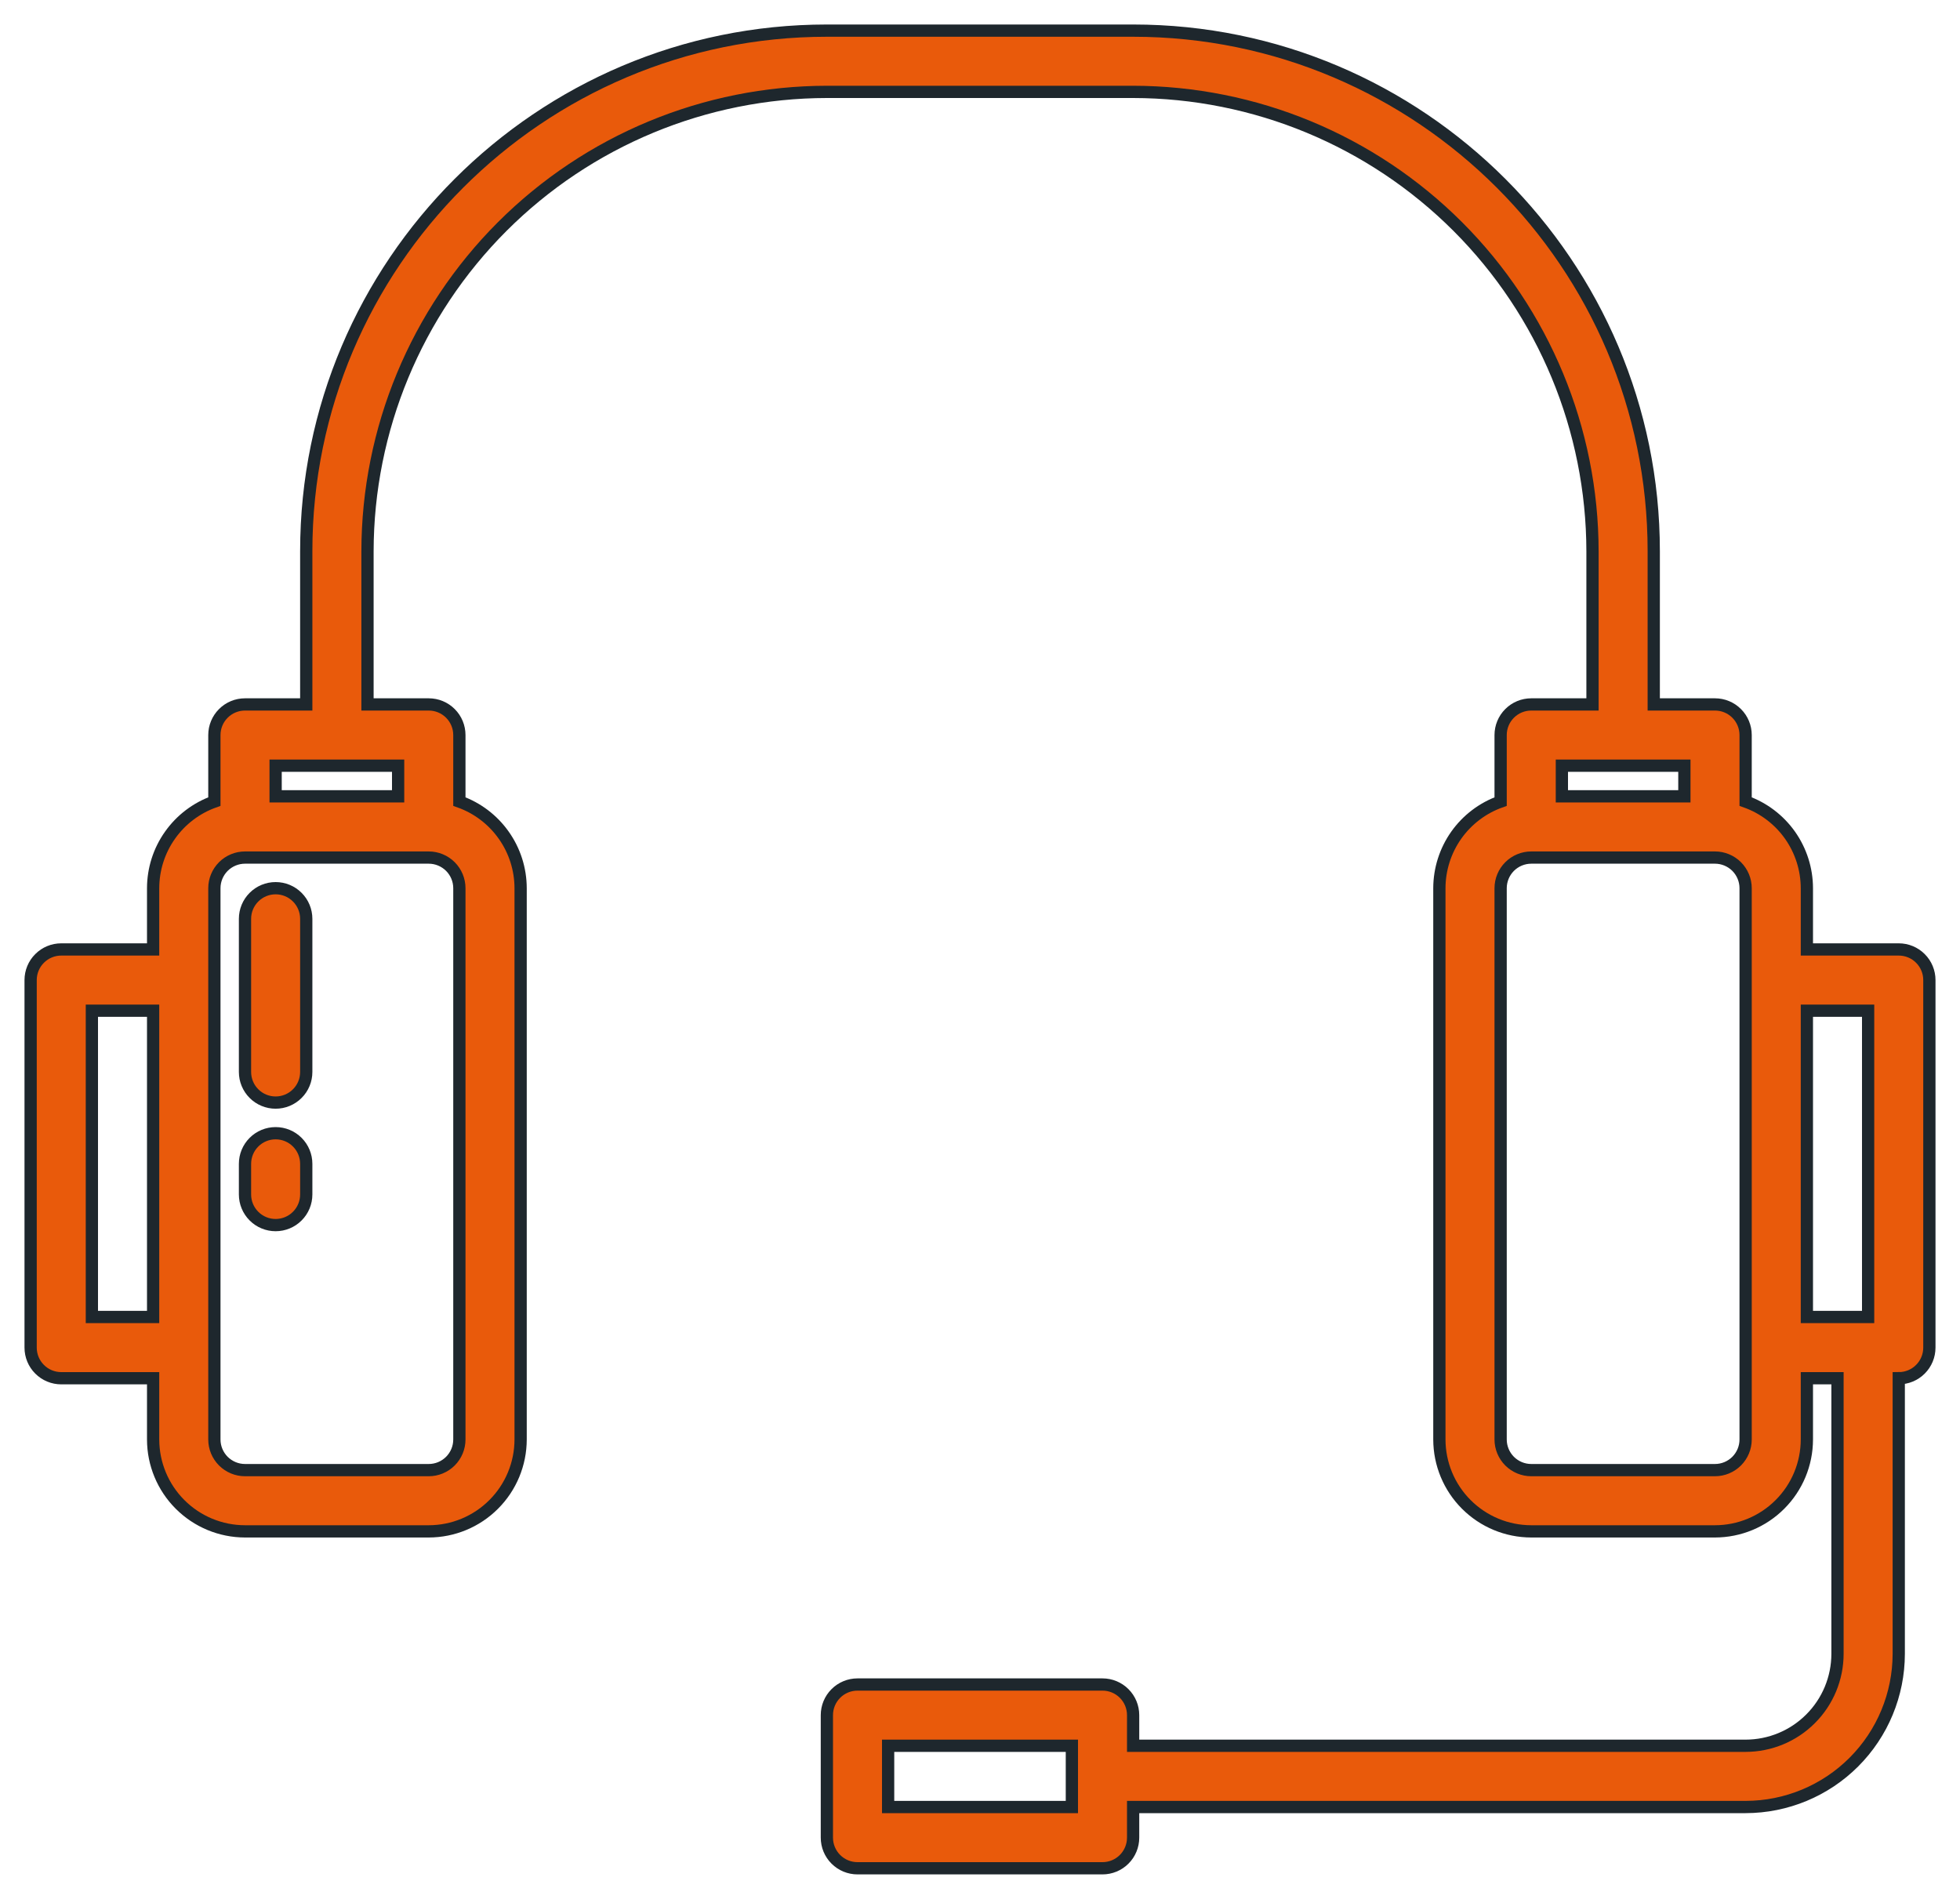 <svg width="64" height="62" viewBox="0 0 64 62" fill="none" xmlns="http://www.w3.org/2000/svg">
<path d="M62 31H59V29C58.999 28.38 58.806 27.775 58.449 27.269C58.09 26.762 57.584 26.379 57 26.172V24C57 23.735 56.895 23.48 56.707 23.293C56.52 23.105 56.265 23 56 23H54V18C54 8.626 46.374 1 37 1H27C17.626 1 10 8.626 10 18V23H8C7.735 23 7.48 23.105 7.293 23.293C7.105 23.48 7 23.735 7 24V26.172C6.416 26.379 5.91 26.762 5.552 27.269C5.193 27.775 5.001 28.38 5 29V31H2C1.735 31 1.48 31.105 1.293 31.293C1.105 31.48 1 31.735 1 32V44C1 44.265 1.105 44.52 1.293 44.707C1.48 44.895 1.735 45 2 45H5V47C5.001 47.795 5.317 48.558 5.88 49.12C6.442 49.683 7.205 49.999 8 50H14C14.795 49.999 15.558 49.683 16.12 49.12C16.683 48.558 16.999 47.795 17 47V29C16.999 28.38 16.807 27.775 16.448 27.269C16.09 26.762 15.584 26.379 15 26.172V24C15 23.735 14.895 23.48 14.707 23.293C14.52 23.105 14.265 23 14 23H12V18C12.005 14.023 13.586 10.21 16.398 7.398C19.21 4.586 23.023 3.005 27 3H37C40.977 3.005 44.79 4.586 47.602 7.398C50.414 10.21 51.995 14.023 52 18V23H50C49.735 23 49.48 23.105 49.293 23.293C49.105 23.48 49 23.735 49 24V26.172C48.416 26.379 47.91 26.762 47.551 27.269C47.194 27.775 47.001 28.38 47 29V47C47.001 47.795 47.317 48.558 47.88 49.12C48.442 49.683 49.205 49.999 50 50H56C56.795 49.999 57.558 49.683 58.12 49.12C58.683 48.558 58.999 47.795 59 47V45H60V54C59.999 54.795 59.683 55.558 59.12 56.12C58.558 56.683 57.795 56.999 57 57H37V56C37 55.735 36.895 55.48 36.707 55.293C36.52 55.105 36.265 55 36 55H28C27.735 55 27.48 55.105 27.293 55.293C27.105 55.48 27 55.735 27 56V60C27 60.265 27.105 60.52 27.293 60.707C27.48 60.895 27.735 61 28 61H36C36.265 61 36.52 60.895 36.707 60.707C36.895 60.52 37 60.265 37 60V59H57C58.326 58.998 59.596 58.471 60.534 57.534C61.471 56.596 61.998 55.326 62 54V45C62.265 45 62.52 44.895 62.707 44.707C62.895 44.52 63 44.265 63 44V32C63 31.735 62.895 31.48 62.707 31.293C62.52 31.105 62.265 31 62 31ZM3 43V33H5V43H3ZM15 47C15 47.265 14.894 47.519 14.707 47.707C14.519 47.894 14.265 48 14 48H8C7.735 48 7.481 47.894 7.293 47.707C7.106 47.519 7 47.265 7 47V29C7 28.735 7.106 28.481 7.293 28.293C7.481 28.106 7.735 28 8 28H14C14.265 28 14.519 28.106 14.707 28.293C14.894 28.481 15 28.735 15 29V47ZM13 25V26H9V25H13ZM35 59H29V57H35V59ZM51 25H55V26H51V25ZM57 47C57 47.265 56.894 47.519 56.707 47.707C56.519 47.894 56.265 48 56 48H50C49.735 48 49.481 47.894 49.293 47.707C49.106 47.519 49 47.265 49 47V29C49 28.735 49.106 28.481 49.293 28.293C49.481 28.106 49.735 28 50 28H56C56.265 28 56.519 28.106 56.707 28.293C56.894 28.481 57 28.735 57 29V47ZM59 43V33H61V43H59Z" fill="#E95A0B" stroke="#1E272D" stroke-width="0.4"/>
<path d="M9 29C8.735 29 8.48 29.105 8.293 29.293C8.105 29.48 8 29.735 8 30V35C8 35.265 8.105 35.52 8.293 35.707C8.48 35.895 8.735 36 9 36C9.265 36 9.52 35.895 9.707 35.707C9.895 35.52 10 35.265 10 35V30C10 29.735 9.895 29.48 9.707 29.293C9.52 29.105 9.265 29 9 29Z" fill="#E95A0B" stroke="#1E272D" stroke-width="0.4"/>
<path d="M9 37C8.735 37 8.48 37.105 8.293 37.293C8.105 37.48 8 37.735 8 38V39C8 39.265 8.105 39.52 8.293 39.707C8.48 39.895 8.735 40 9 40C9.265 40 9.52 39.895 9.707 39.707C9.895 39.52 10 39.265 10 39V38C10 37.735 9.895 37.48 9.707 37.293C9.52 37.105 9.265 37 9 37Z" fill="#E95A0B" stroke="#1E272D" stroke-width="0.4"/>
</svg>
